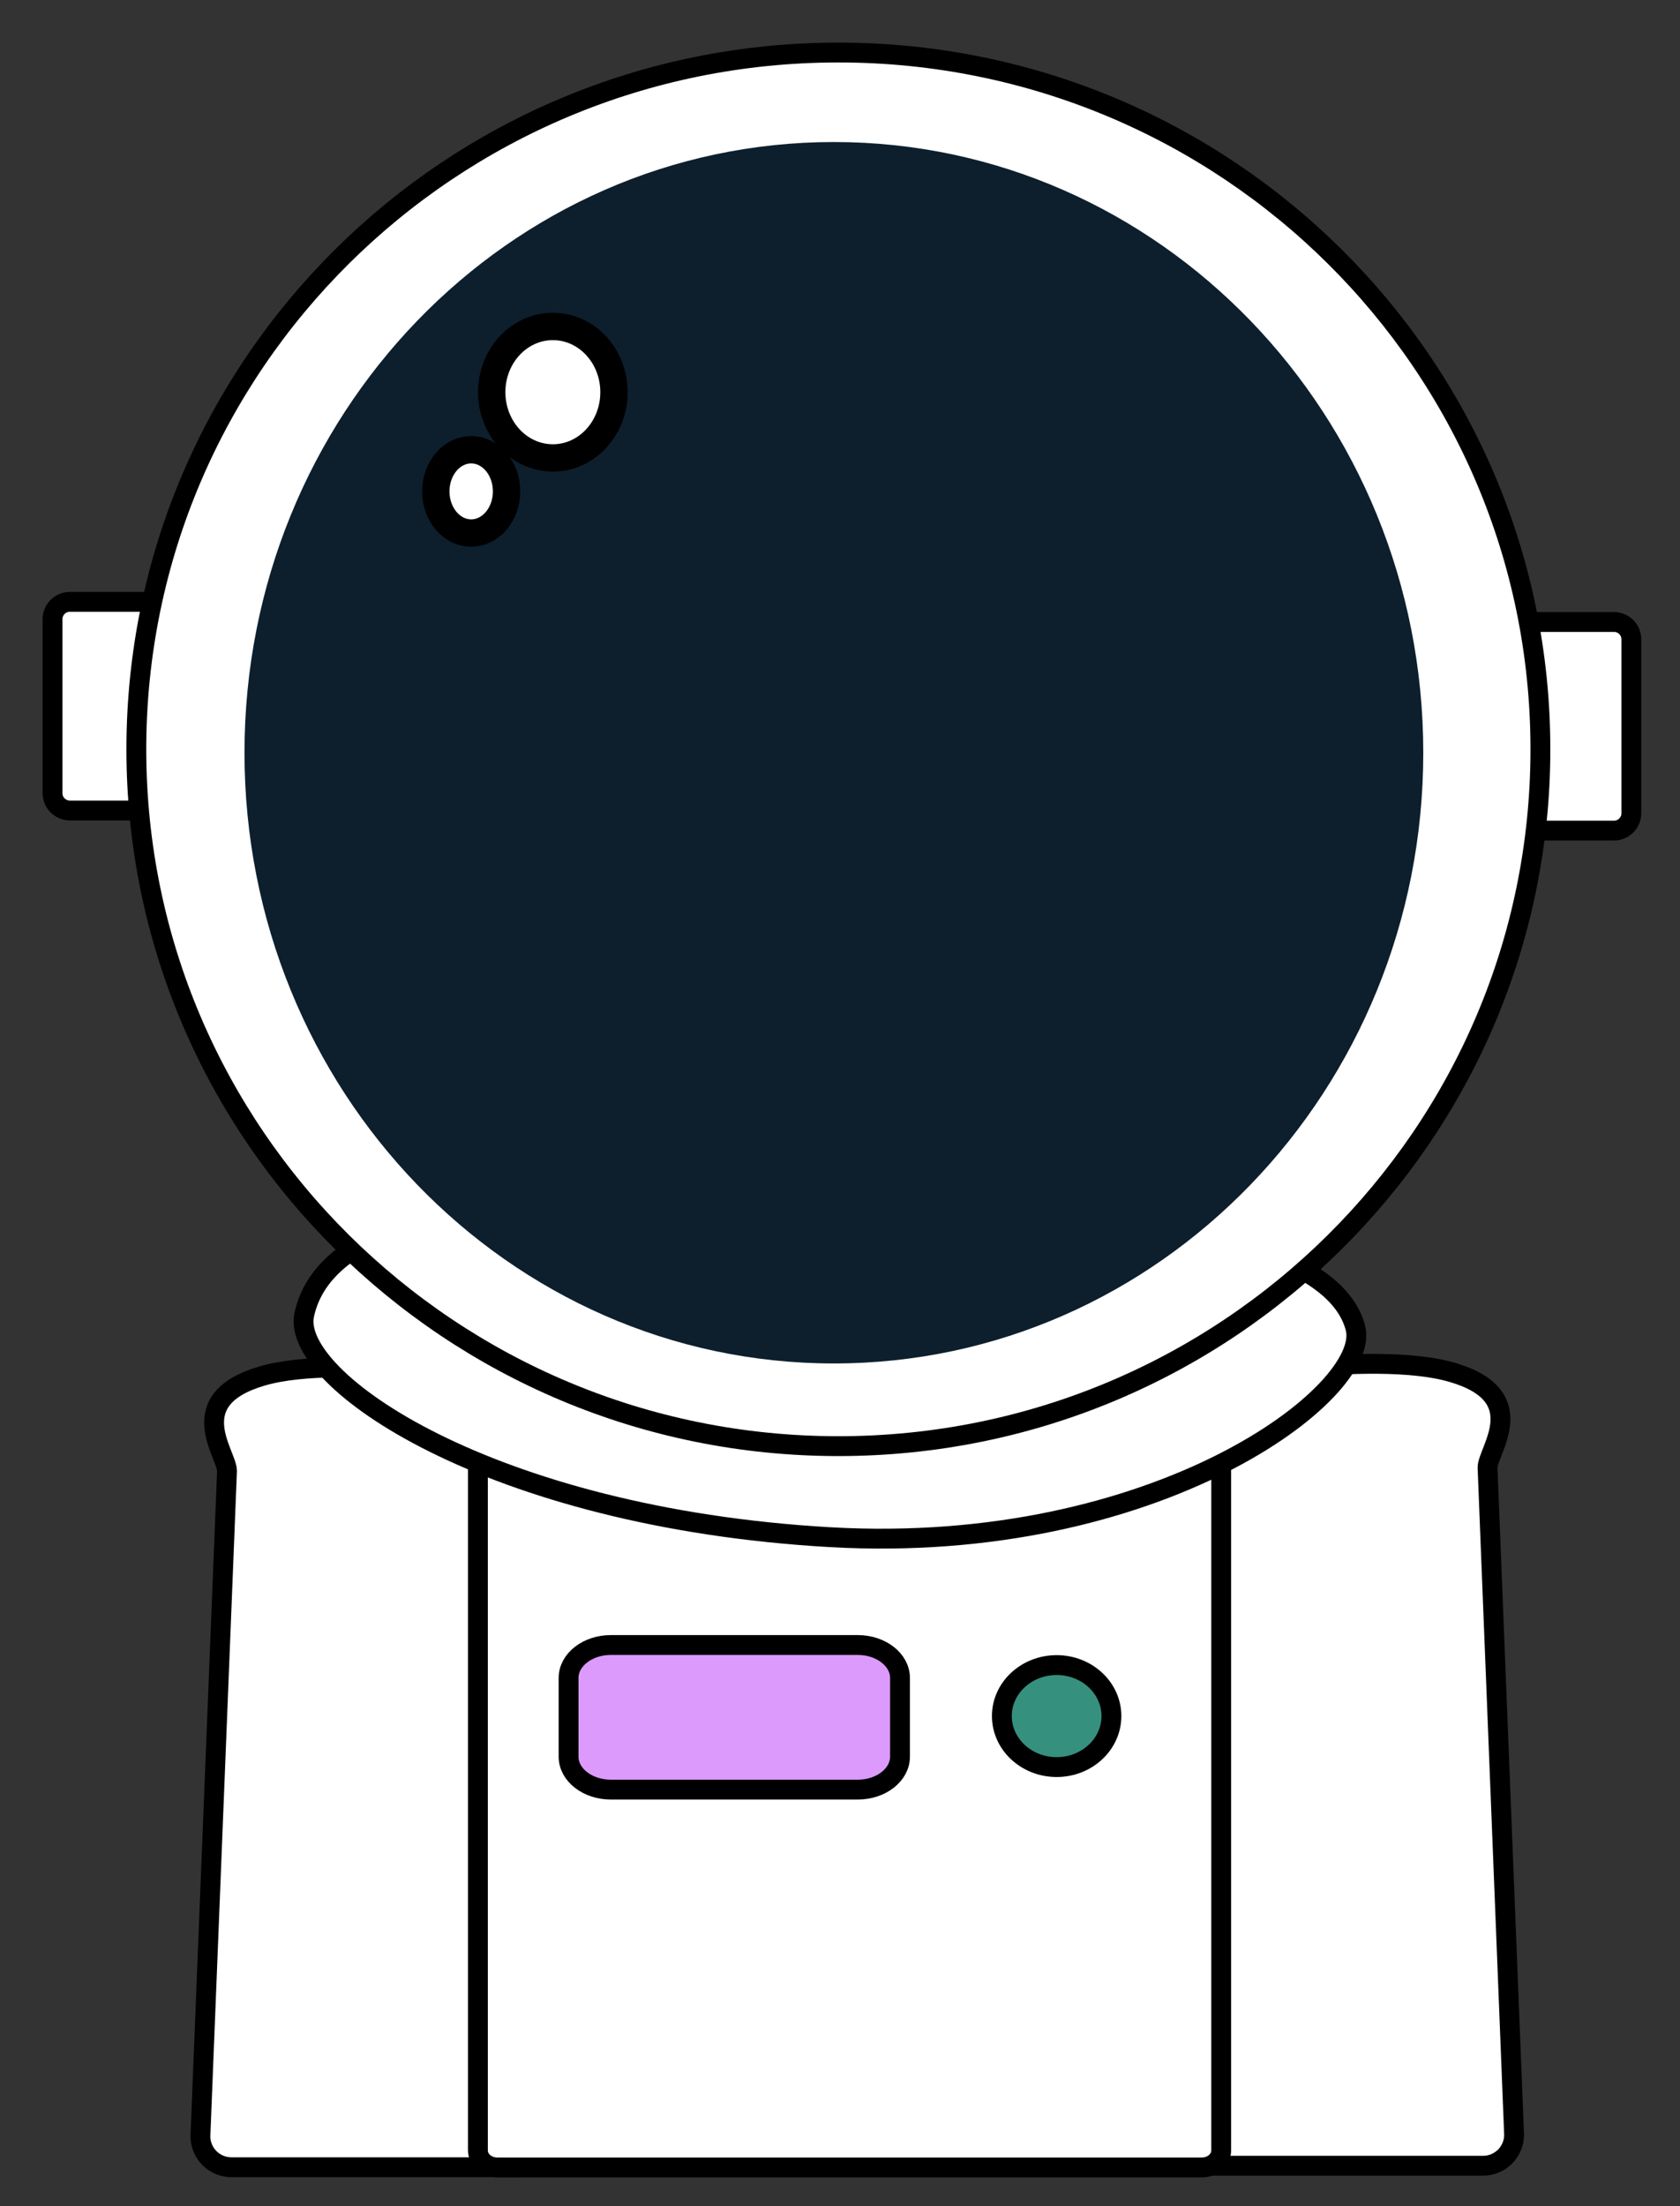 <svg width="32" height="42" viewBox="0 0 32 42" fill="none" xmlns="http://www.w3.org/2000/svg">
<rect x="0" y="0" width="32" height="42" fill="#333333" stroke="none"/>
<path d="M4.988 26.197C6.523 25.744 9.891 26.369 9.891 26.369C9.969 26.368 10.046 26.382 10.118 26.411C10.19 26.44 10.255 26.482 10.311 26.536C10.366 26.59 10.411 26.655 10.441 26.726C10.472 26.797 10.488 26.874 10.489 26.951V40.676C10.488 40.754 10.472 40.83 10.441 40.902C10.411 40.973 10.366 41.037 10.311 41.091C10.255 41.145 10.19 41.188 10.118 41.217C10.046 41.245 9.969 41.26 9.891 41.259H4.415C4.337 41.26 4.26 41.245 4.189 41.217C4.117 41.188 4.051 41.145 3.995 41.091C3.94 41.037 3.896 40.973 3.865 40.902C3.835 40.83 3.818 40.754 3.817 40.676L4.324 28.003C4.324 27.681 3.453 26.648 4.988 26.197Z" fill="white"/>
<path d="M4.988 26.197C6.523 25.744 9.891 26.369 9.891 26.369C9.969 26.368 10.046 26.382 10.118 26.411C10.19 26.44 10.255 26.482 10.311 26.536C10.366 26.59 10.411 26.655 10.441 26.726C10.472 26.797 10.488 26.874 10.489 26.951V40.676C10.488 40.754 10.472 40.83 10.441 40.902C10.411 40.973 10.366 41.037 10.311 41.091C10.255 41.145 10.19 41.188 10.118 41.217C10.046 41.245 9.969 41.26 9.891 41.259H4.415C4.337 41.26 4.26 41.245 4.189 41.217C4.117 41.188 4.051 41.145 3.995 41.091C3.94 41.037 3.896 40.973 3.865 40.902C3.835 40.83 3.818 40.754 3.817 40.676L4.324 28.003C4.324 27.681 3.453 26.648 4.988 26.197Z" stroke="black" stroke-width="0.378" stroke-miterlimit="10"/>
<path d="M27.67 26.129C26.135 25.675 22.766 26.301 22.766 26.301C22.61 26.299 22.459 26.36 22.347 26.469C22.235 26.579 22.171 26.728 22.169 26.885V40.646C22.171 40.803 22.235 40.952 22.347 41.062C22.459 41.171 22.61 41.232 22.766 41.23H28.242C28.399 41.232 28.55 41.171 28.662 41.062C28.774 40.952 28.838 40.803 28.84 40.646L28.334 27.938C28.334 27.617 29.205 26.581 27.67 26.129Z" fill="white"/>
<path d="M27.67 26.129C26.135 25.675 22.766 26.301 22.766 26.301C22.61 26.299 22.459 26.36 22.347 26.469C22.235 26.579 22.171 26.728 22.169 26.885V40.646C22.171 40.803 22.235 40.952 22.347 41.062C22.459 41.171 22.61 41.232 22.766 41.23H28.242C28.399 41.232 28.55 41.171 28.662 41.062C28.774 40.952 28.838 40.803 28.84 40.646L28.334 27.938C28.334 27.617 29.205 26.581 27.67 26.129Z" stroke="black" stroke-width="0.378" stroke-miterlimit="10"/>
<path d="M9.472 25.311H22.892C23.096 25.311 23.261 25.457 23.261 25.637V40.938C23.261 41.118 23.096 41.263 22.892 41.263H9.472C9.268 41.263 9.103 41.118 9.103 40.938V25.637C9.101 25.457 9.268 25.311 9.472 25.311Z" fill="white"/>
<path d="M9.472 25.311H22.892C23.096 25.311 23.261 25.457 23.261 25.637V40.938C23.261 41.118 23.096 41.263 22.892 41.263H9.472C9.268 41.263 9.103 41.118 9.103 40.938V25.637C9.101 25.457 9.268 25.311 9.472 25.311Z" stroke="black" stroke-width="0.378" stroke-miterlimit="10"/>
<path d="M5.794 25.034C5.534 26.26 9.317 28.892 15.807 29.264C22.045 29.62 26.126 26.504 25.819 25.288C25.139 22.587 15.546 22.995 15.546 22.995C15.546 22.995 6.476 21.823 5.794 25.034Z" fill="white"/>
<path d="M5.794 25.034C5.534 26.26 9.317 28.892 15.807 29.264C22.045 29.62 26.126 26.504 25.819 25.288C25.139 22.587 15.546 22.995 15.546 22.995C15.546 22.995 6.476 21.823 5.794 25.034Z" stroke="black" stroke-width="0.378" stroke-miterlimit="10"/>
<path d="M1.335 11.458H4.209C4.253 11.457 4.296 11.465 4.336 11.481C4.376 11.498 4.413 11.521 4.444 11.552C4.475 11.582 4.5 11.618 4.517 11.658C4.534 11.697 4.543 11.74 4.544 11.784V15.105C4.543 15.192 4.507 15.275 4.444 15.336C4.381 15.397 4.297 15.431 4.209 15.43H1.335C1.247 15.431 1.163 15.397 1.1 15.336C1.037 15.275 1.001 15.192 1 15.105V11.784C1.001 11.74 1.01 11.697 1.027 11.658C1.044 11.618 1.069 11.582 1.1 11.552C1.131 11.521 1.168 11.498 1.208 11.481C1.248 11.465 1.291 11.457 1.335 11.458Z" fill="white"/>
<path d="M1.335 11.458H4.209C4.253 11.457 4.296 11.465 4.336 11.481C4.376 11.498 4.413 11.521 4.444 11.552C4.475 11.582 4.5 11.618 4.517 11.658C4.534 11.697 4.543 11.74 4.544 11.784V15.105C4.543 15.192 4.507 15.275 4.444 15.336C4.381 15.397 4.297 15.431 4.209 15.43H1.335C1.247 15.431 1.163 15.397 1.1 15.336C1.037 15.275 1.001 15.192 1 15.105V11.784C1.001 11.74 1.01 11.697 1.027 11.658C1.044 11.618 1.069 11.582 1.1 11.552C1.131 11.521 1.168 11.498 1.208 11.481C1.248 11.465 1.291 11.457 1.335 11.458Z" stroke="black" stroke-width="0.378" stroke-miterlimit="10"/>
<path d="M27.863 11.841H30.738C30.826 11.84 30.91 11.873 30.973 11.934C31.036 11.995 31.072 12.079 31.073 12.166V15.487C31.072 15.575 31.036 15.658 30.973 15.719C30.91 15.78 30.826 15.814 30.738 15.813H27.863C27.82 15.813 27.777 15.805 27.737 15.789C27.697 15.773 27.66 15.749 27.629 15.719C27.598 15.689 27.573 15.653 27.556 15.613C27.539 15.573 27.53 15.531 27.529 15.487V12.166C27.53 12.123 27.539 12.08 27.556 12.04C27.573 12 27.598 11.964 27.629 11.934C27.66 11.904 27.697 11.88 27.737 11.864C27.777 11.848 27.82 11.84 27.863 11.841Z" fill="white"/>
<path d="M27.863 11.841H30.738C30.826 11.84 30.91 11.873 30.973 11.934C31.036 11.995 31.072 12.079 31.073 12.166V15.487C31.072 15.575 31.036 15.658 30.973 15.719C30.91 15.78 30.826 15.814 30.738 15.813H27.863C27.82 15.813 27.777 15.805 27.737 15.789C27.697 15.773 27.66 15.749 27.629 15.719C27.598 15.689 27.573 15.653 27.556 15.613C27.539 15.573 27.53 15.531 27.529 15.487V12.166C27.53 12.123 27.539 12.08 27.556 12.04C27.573 12 27.598 11.964 27.629 11.934C27.66 11.904 27.697 11.88 27.737 11.864C27.777 11.848 27.82 11.84 27.863 11.841Z" stroke="black" stroke-width="0.378" stroke-miterlimit="10"/>
<path d="M15.969 27.531C23.354 27.531 29.341 21.592 29.341 14.265C29.341 6.939 23.354 1 15.969 1C8.584 1 2.597 6.939 2.597 14.265C2.597 21.592 8.584 27.531 15.969 27.531Z" fill="white"/>
<path d="M15.969 27.531C23.354 27.531 29.341 21.592 29.341 14.265C29.341 6.939 23.354 1 15.969 1C8.584 1 2.597 6.939 2.597 14.265C2.597 21.592 8.584 27.531 15.969 27.531Z" stroke="black" stroke-width="0.378" stroke-miterlimit="10"/>
<path d="M15.883 25.957C22.084 25.957 27.11 20.751 27.11 14.33C27.11 7.909 22.084 2.704 15.883 2.704C9.683 2.704 4.657 7.909 4.657 14.33C4.657 20.751 9.683 25.957 15.883 25.957Z" fill="#0D1F2D"/>
<path d="M11.636 31.317H16.337C16.782 31.317 17.143 31.598 17.143 31.945V33.442C17.143 33.789 16.782 34.07 16.337 34.07H11.636C11.191 34.07 10.83 33.789 10.83 33.442V31.945C10.83 31.598 11.191 31.317 11.636 31.317Z" fill="#DC9AFC"/>
<path d="M11.636 31.317H16.337C16.782 31.317 17.143 31.598 17.143 31.945V33.442C17.143 33.789 16.782 34.07 16.337 34.07H11.636C11.191 34.07 10.83 33.789 10.83 33.442V31.945C10.83 31.598 11.191 31.317 11.636 31.317Z" stroke="black" stroke-width="0.378" stroke-miterlimit="10"/>
<path d="M19.083 32.669C19.083 32.134 19.55 31.699 20.127 31.699C20.703 31.699 21.17 32.134 21.17 32.669C21.17 33.205 20.703 33.641 20.127 33.641C19.55 33.641 19.083 33.205 19.083 32.669Z" fill="#36907E"/>
<path d="M19.083 32.669C19.083 32.134 19.55 31.699 20.127 31.699C20.703 31.699 21.17 32.134 21.17 32.669C21.17 33.205 20.703 33.641 20.127 33.641C19.55 33.641 19.083 33.205 19.083 32.669Z" stroke="black" stroke-width="0.378" stroke-miterlimit="10"/>
<path d="M9.366 7.467C9.366 6.776 9.888 6.216 10.531 6.216C11.174 6.216 11.695 6.776 11.695 7.467C11.695 8.158 11.174 8.718 10.531 8.718C9.888 8.718 9.366 8.159 9.366 7.467Z" fill="white"/>
<path d="M9.366 7.466C9.366 6.775 9.888 6.215 10.531 6.215C11.174 6.215 11.695 6.775 11.695 7.466C11.695 8.158 11.174 8.718 10.531 8.718C9.888 8.718 9.366 8.158 9.366 7.466Z" stroke="black" stroke-width="0.521" stroke-miterlimit="10"/>
<path d="M8.301 9.355C8.301 8.916 8.603 8.562 8.975 8.562C9.347 8.562 9.649 8.917 9.649 9.355C9.649 9.792 9.347 10.148 8.975 10.148C8.603 10.148 8.301 9.793 8.301 9.355Z" fill="white"/>
<path d="M8.301 9.355C8.301 8.916 8.603 8.562 8.975 8.562C9.347 8.562 9.649 8.917 9.649 9.355C9.649 9.792 9.347 10.148 8.975 10.148C8.603 10.148 8.301 9.793 8.301 9.355Z" stroke="black" stroke-width="0.521" stroke-miterlimit="10"/>
</svg>
